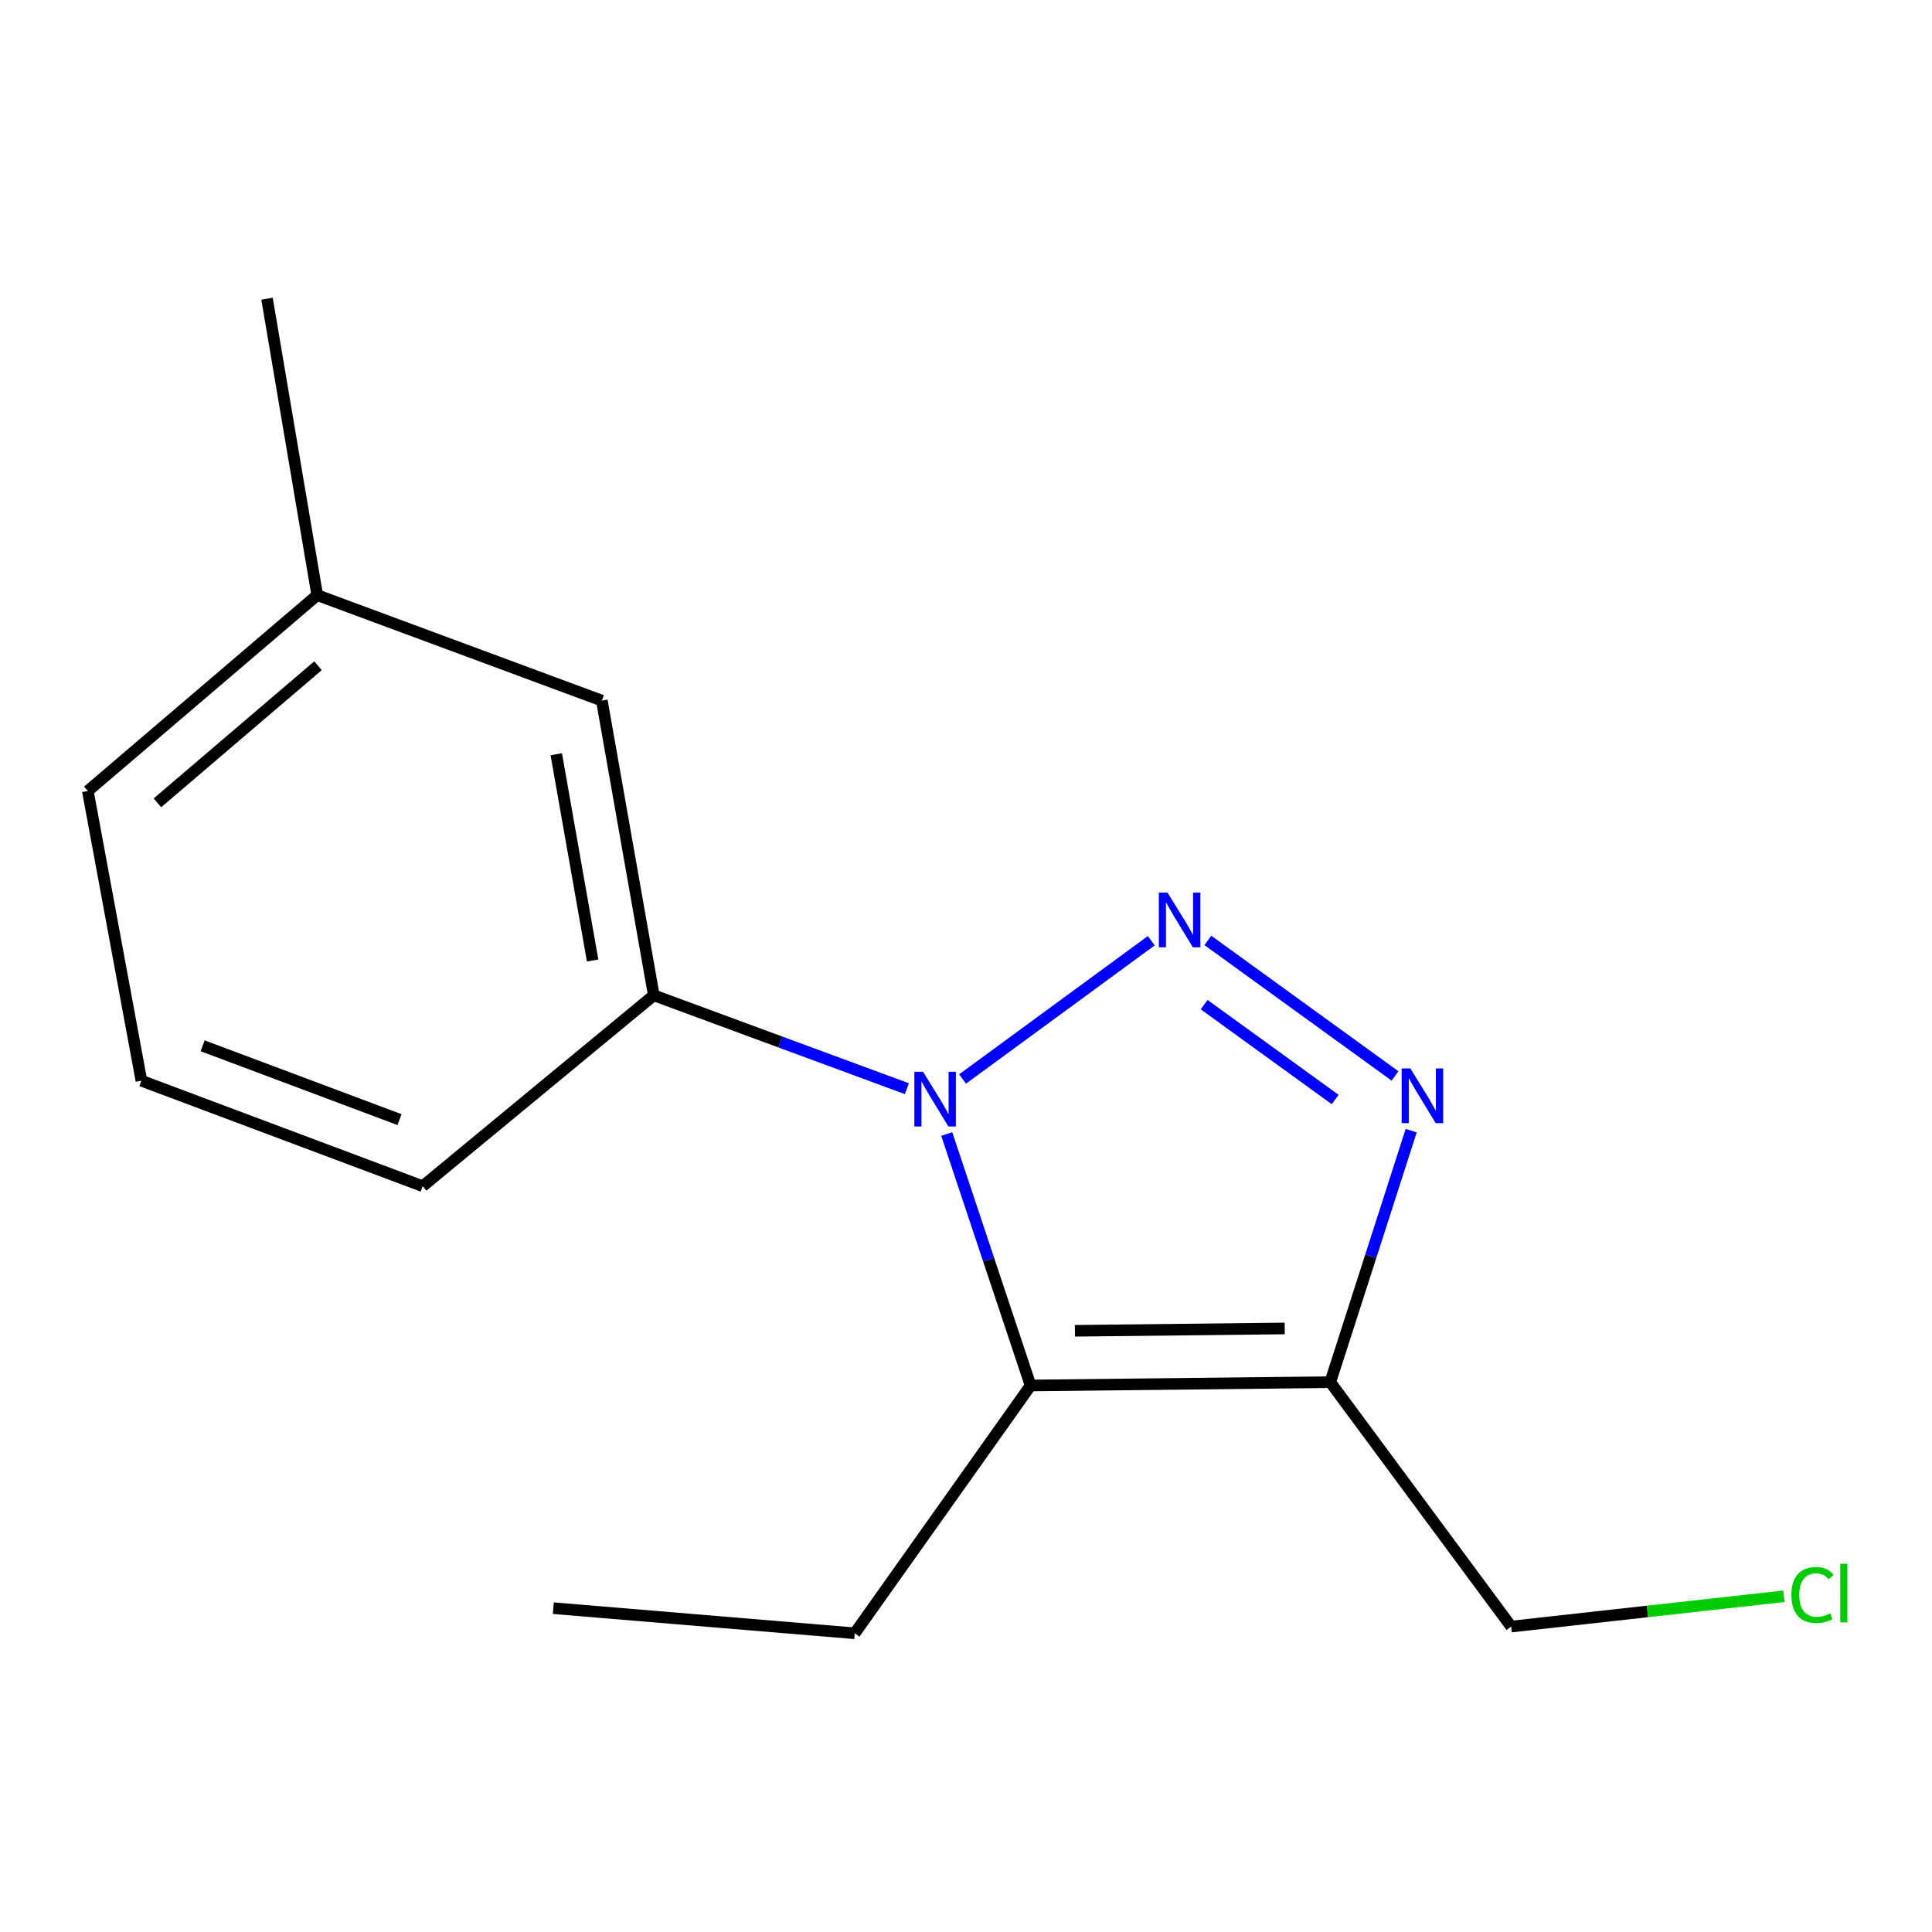 <?xml version='1.0' encoding='iso-8859-1'?>
<svg version='1.1' baseProfile='full'
              xmlns='http://www.w3.org/2000/svg'
                      xmlns:rdkit='http://www.rdkit.org/xml'
                      xmlns:xlink='http://www.w3.org/1999/xlink'
                  xml:space='preserve'
width='1000px' height='1000px' viewBox='0 0 1000 1000'>
<!-- END OF HEADER -->
<rect style='opacity:1.0;fill:#FFFFFF;stroke:none' width='1000' height='1000' x='0' y='0'> </rect>
<path class='bond-0' d='M 595.896,486.915 L 498.218,558.489' style='fill:none;fill-rule:evenodd;stroke:#0000FF;stroke-width:6px;stroke-linecap:butt;stroke-linejoin:miter;stroke-opacity:1' />
<path class='bond-2' d='M 625.178,486.756 L 722.066,556.912' style='fill:none;fill-rule:evenodd;stroke:#0000FF;stroke-width:6px;stroke-linecap:butt;stroke-linejoin:miter;stroke-opacity:1' />
<path class='bond-2' d='M 623.259,520.001 L 691.081,569.11' style='fill:none;fill-rule:evenodd;stroke:#0000FF;stroke-width:6px;stroke-linecap:butt;stroke-linejoin:miter;stroke-opacity:1' />
<path class='bond-1' d='M 490.034,586.967 L 511.732,652.047' style='fill:none;fill-rule:evenodd;stroke:#0000FF;stroke-width:6px;stroke-linecap:butt;stroke-linejoin:miter;stroke-opacity:1' />
<path class='bond-1' d='M 511.732,652.047 L 533.43,717.127' style='fill:none;fill-rule:evenodd;stroke:#000000;stroke-width:6px;stroke-linecap:butt;stroke-linejoin:miter;stroke-opacity:1' />
<path class='bond-4' d='M 469.39,563.505 L 403.896,539.334' style='fill:none;fill-rule:evenodd;stroke:#0000FF;stroke-width:6px;stroke-linecap:butt;stroke-linejoin:miter;stroke-opacity:1' />
<path class='bond-4' d='M 403.896,539.334 L 338.402,515.164' style='fill:none;fill-rule:evenodd;stroke:#000000;stroke-width:6px;stroke-linecap:butt;stroke-linejoin:miter;stroke-opacity:1' />
<path class='bond-7' d='M 533.43,717.127 L 442.414,845.39' style='fill:none;fill-rule:evenodd;stroke:#000000;stroke-width:6px;stroke-linecap:butt;stroke-linejoin:miter;stroke-opacity:1' />
<path class='bond-15' d='M 533.43,717.127 L 688.545,715.397' style='fill:none;fill-rule:evenodd;stroke:#000000;stroke-width:6px;stroke-linecap:butt;stroke-linejoin:miter;stroke-opacity:1' />
<path class='bond-15' d='M 556.384,688.817 L 664.965,687.606' style='fill:none;fill-rule:evenodd;stroke:#000000;stroke-width:6px;stroke-linecap:butt;stroke-linejoin:miter;stroke-opacity:1' />
<path class='bond-3' d='M 730.426,585.223 L 709.486,650.31' style='fill:none;fill-rule:evenodd;stroke:#0000FF;stroke-width:6px;stroke-linecap:butt;stroke-linejoin:miter;stroke-opacity:1' />
<path class='bond-3' d='M 709.486,650.31 L 688.545,715.397' style='fill:none;fill-rule:evenodd;stroke:#000000;stroke-width:6px;stroke-linecap:butt;stroke-linejoin:miter;stroke-opacity:1' />
<path class='bond-6' d='M 688.545,715.397 L 782.178,841.914' style='fill:none;fill-rule:evenodd;stroke:#000000;stroke-width:6px;stroke-linecap:butt;stroke-linejoin:miter;stroke-opacity:1' />
<path class='bond-5' d='M 338.402,515.164 L 311.518,362.636' style='fill:none;fill-rule:evenodd;stroke:#000000;stroke-width:6px;stroke-linecap:butt;stroke-linejoin:miter;stroke-opacity:1' />
<path class='bond-5' d='M 306.742,497.154 L 287.924,390.384' style='fill:none;fill-rule:evenodd;stroke:#000000;stroke-width:6px;stroke-linecap:butt;stroke-linejoin:miter;stroke-opacity:1' />
<path class='bond-10' d='M 338.402,515.164 L 218.788,613.971' style='fill:none;fill-rule:evenodd;stroke:#000000;stroke-width:6px;stroke-linecap:butt;stroke-linejoin:miter;stroke-opacity:1' />
<path class='bond-8' d='M 311.518,362.636 L 164.195,308.042' style='fill:none;fill-rule:evenodd;stroke:#000000;stroke-width:6px;stroke-linecap:butt;stroke-linejoin:miter;stroke-opacity:1' />
<path class='bond-9' d='M 782.178,841.914 L 852.743,834.074' style='fill:none;fill-rule:evenodd;stroke:#000000;stroke-width:6px;stroke-linecap:butt;stroke-linejoin:miter;stroke-opacity:1' />
<path class='bond-9' d='M 852.743,834.074 L 923.307,826.233' style='fill:none;fill-rule:evenodd;stroke:#00CC00;stroke-width:6px;stroke-linecap:butt;stroke-linejoin:miter;stroke-opacity:1' />
<path class='bond-14' d='M 442.414,845.39 L 286.395,832.392' style='fill:none;fill-rule:evenodd;stroke:#000000;stroke-width:6px;stroke-linecap:butt;stroke-linejoin:miter;stroke-opacity:1' />
<path class='bond-13' d='M 164.195,308.042 L 138.215,154.61' style='fill:none;fill-rule:evenodd;stroke:#000000;stroke-width:6px;stroke-linecap:butt;stroke-linejoin:miter;stroke-opacity:1' />
<path class='bond-16' d='M 164.195,308.042 L 45.455,409.421' style='fill:none;fill-rule:evenodd;stroke:#000000;stroke-width:6px;stroke-linecap:butt;stroke-linejoin:miter;stroke-opacity:1' />
<path class='bond-16' d='M 164.599,344.584 L 81.481,415.549' style='fill:none;fill-rule:evenodd;stroke:#000000;stroke-width:6px;stroke-linecap:butt;stroke-linejoin:miter;stroke-opacity:1' />
<path class='bond-11' d='M 218.788,613.971 L 73.195,559.378' style='fill:none;fill-rule:evenodd;stroke:#000000;stroke-width:6px;stroke-linecap:butt;stroke-linejoin:miter;stroke-opacity:1' />
<path class='bond-11' d='M 206.799,579.516 L 104.884,541.3' style='fill:none;fill-rule:evenodd;stroke:#000000;stroke-width:6px;stroke-linecap:butt;stroke-linejoin:miter;stroke-opacity:1' />
<path class='bond-12' d='M 73.195,559.378 L 45.455,409.421' style='fill:none;fill-rule:evenodd;stroke:#000000;stroke-width:6px;stroke-linecap:butt;stroke-linejoin:miter;stroke-opacity:1' />
<path  class='atom-0' d='M 604.299 462.011
L 613.579 477.011
Q 614.499 478.491, 615.979 481.171
Q 617.459 483.851, 617.539 484.011
L 617.539 462.011
L 621.299 462.011
L 621.299 490.331
L 617.419 490.331
L 607.459 473.931
Q 606.299 472.011, 605.059 469.811
Q 603.859 467.611, 603.499 466.931
L 603.499 490.331
L 599.819 490.331
L 599.819 462.011
L 604.299 462.011
' fill='#0000FF'/>
<path  class='atom-1' d='M 477.75 554.74
L 487.03 569.74
Q 487.95 571.22, 489.43 573.9
Q 490.91 576.58, 490.99 576.74
L 490.99 554.74
L 494.75 554.74
L 494.75 583.06
L 490.87 583.06
L 480.91 566.66
Q 479.75 564.74, 478.51 562.54
Q 477.31 560.34, 476.95 559.66
L 476.95 583.06
L 473.27 583.06
L 473.27 554.74
L 477.75 554.74
' fill='#0000FF'/>
<path  class='atom-3' d='M 729.974 553.01
L 739.254 568.01
Q 740.174 569.49, 741.654 572.17
Q 743.134 574.85, 743.214 575.01
L 743.214 553.01
L 746.974 553.01
L 746.974 581.33
L 743.094 581.33
L 733.134 564.93
Q 731.974 563.01, 730.734 560.81
Q 729.534 558.61, 729.174 557.93
L 729.174 581.33
L 725.494 581.33
L 725.494 553.01
L 729.974 553.01
' fill='#0000FF'/>
<path  class='atom-10' d='M 927.231 825.564
Q 927.231 818.524, 930.511 814.844
Q 933.831 811.124, 940.111 811.124
Q 945.951 811.124, 949.071 815.244
L 946.431 817.404
Q 944.151 814.404, 940.111 814.404
Q 935.831 814.404, 933.551 817.284
Q 931.311 820.124, 931.311 825.564
Q 931.311 831.164, 933.631 834.044
Q 935.991 836.924, 940.551 836.924
Q 943.671 836.924, 947.311 835.044
L 948.431 838.044
Q 946.951 839.004, 944.711 839.564
Q 942.471 840.124, 939.991 840.124
Q 933.831 840.124, 930.511 836.364
Q 927.231 832.604, 927.231 825.564
' fill='#00CC00'/>
<path  class='atom-10' d='M 952.511 809.404
L 956.191 809.404
L 956.191 839.764
L 952.511 839.764
L 952.511 809.404
' fill='#00CC00'/>
</svg>
